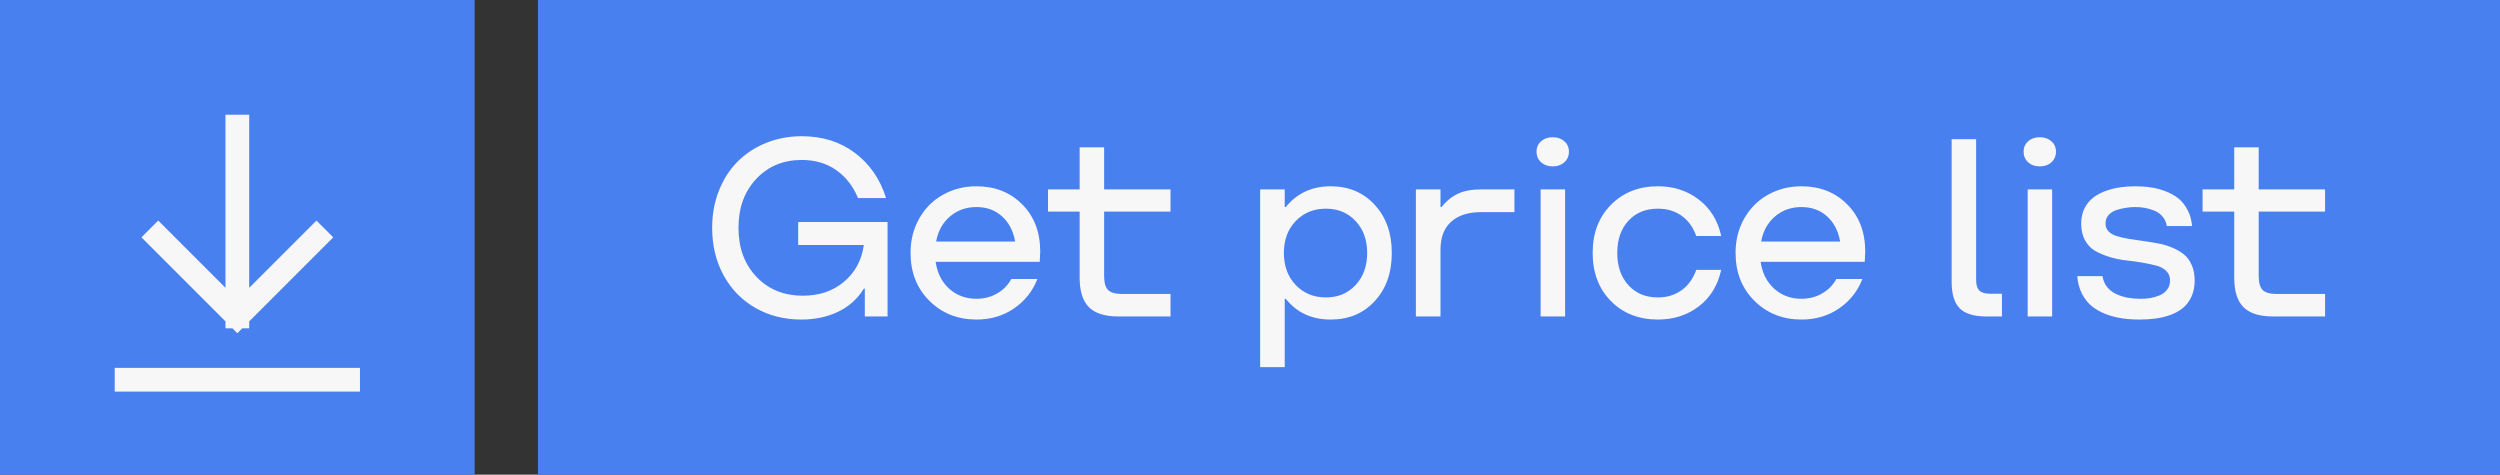 <?xml version="1.0" encoding="UTF-8"?> <svg xmlns="http://www.w3.org/2000/svg" width="158" height="30" viewBox="0 0 158 30" fill="none"><rect x="0" y="0" width="158" height="30" fill="#333333" stroke="none"/><rect width="30" height="30" fill="#4880F0"></rect><path d="M8 24H22M15 8V20M15 20L20 15M15 20L10 15" stroke="#F7F7F7" stroke-width="1.5" stroke-linecap="square"></path><rect width="124" height="30" transform="translate(34)" fill="#4880F0"></rect><path d="M50.641 20.195C49.568 20.195 48.602 19.951 47.742 19.461C46.888 18.971 46.219 18.287 45.734 17.406C45.25 16.521 45.008 15.518 45.008 14.398C45.008 13.56 45.148 12.781 45.43 12.062C45.716 11.338 46.107 10.727 46.602 10.227C47.102 9.721 47.7 9.326 48.398 9.039C49.102 8.753 49.859 8.609 50.672 8.609C51.979 8.609 53.099 8.961 54.031 9.664C54.964 10.362 55.62 11.312 56 12.516H54.227C53.909 11.755 53.445 11.164 52.836 10.742C52.232 10.32 51.51 10.109 50.672 10.109C49.5 10.109 48.539 10.51 47.789 11.312C47.044 12.109 46.672 13.138 46.672 14.398C46.672 15.664 47.05 16.695 47.805 17.492C48.56 18.289 49.542 18.688 50.75 18.688C51.776 18.688 52.638 18.396 53.336 17.812C54.039 17.224 54.458 16.448 54.594 15.484H50.445V14.031H56.094V20H54.656V18.242H54.594C54.198 18.888 53.656 19.375 52.969 19.703C52.281 20.031 51.505 20.195 50.641 20.195ZM61.711 20.195C60.529 20.195 59.539 19.802 58.742 19.016C57.945 18.224 57.547 17.213 57.547 15.984C57.547 15.172 57.732 14.443 58.102 13.797C58.471 13.151 58.971 12.654 59.602 12.305C60.237 11.95 60.94 11.773 61.711 11.773C62.883 11.773 63.846 12.154 64.602 12.914C65.362 13.675 65.742 14.672 65.742 15.906L65.711 16.547H59.133C59.232 17.25 59.516 17.815 59.984 18.242C60.458 18.669 61.034 18.883 61.711 18.883C62.195 18.883 62.63 18.771 63.016 18.547C63.406 18.323 63.706 18.018 63.914 17.633H65.562C65.26 18.409 64.766 19.031 64.078 19.5C63.396 19.963 62.607 20.195 61.711 20.195ZM59.164 15.266H64.156C64.042 14.604 63.768 14.075 63.336 13.68C62.904 13.284 62.362 13.086 61.711 13.086C61.06 13.086 60.503 13.284 60.039 13.68C59.575 14.075 59.284 14.604 59.164 15.266ZM70.68 20C69.831 20 69.211 19.805 68.82 19.414C68.43 19.023 68.234 18.404 68.234 17.555V13.375H66.234V11.969H68.234V9.312H69.781V11.969H73.977V13.375H69.781V17.438C69.781 17.865 69.865 18.162 70.031 18.328C70.198 18.495 70.495 18.578 70.922 18.578H73.977V20H70.68ZM84.102 11.773C85.237 11.773 86.164 12.164 86.883 12.945C87.602 13.727 87.961 14.74 87.961 15.984C87.961 17.24 87.602 18.255 86.883 19.031C86.169 19.807 85.242 20.195 84.102 20.195C82.904 20.195 81.956 19.758 81.258 18.883H81.195V23.203H79.641V11.969H81.195V13.086H81.258C81.971 12.211 82.919 11.773 84.102 11.773ZM81.891 18.016C82.396 18.537 83.031 18.797 83.797 18.797C84.562 18.797 85.188 18.537 85.672 18.016C86.162 17.49 86.406 16.812 86.406 15.984C86.406 15.156 86.162 14.484 85.672 13.969C85.188 13.448 84.562 13.188 83.797 13.188C83.026 13.188 82.391 13.448 81.891 13.969C81.391 14.49 81.141 15.162 81.141 15.984C81.141 16.812 81.391 17.49 81.891 18.016ZM89.484 20V11.969H91.039V13.086H91.102C91.393 12.716 91.734 12.438 92.125 12.25C92.516 12.062 93.016 11.969 93.625 11.969H95.711V13.406H93.594C92.792 13.406 92.164 13.609 91.711 14.016C91.263 14.417 91.039 15.003 91.039 15.773V20H89.484ZM98.867 10.258C98.674 10.43 98.43 10.516 98.133 10.516C97.836 10.516 97.591 10.43 97.398 10.258C97.206 10.081 97.109 9.857 97.109 9.586C97.109 9.315 97.206 9.096 97.398 8.93C97.591 8.758 97.836 8.672 98.133 8.672C98.43 8.672 98.674 8.758 98.867 8.93C99.06 9.096 99.156 9.315 99.156 9.586C99.156 9.857 99.06 10.081 98.867 10.258ZM97.367 20V11.969H98.914V20H97.367ZM104.781 20.195C103.573 20.195 102.583 19.807 101.812 19.031C101.042 18.25 100.656 17.234 100.656 15.984C100.656 14.734 101.042 13.721 101.812 12.945C102.583 12.164 103.573 11.773 104.781 11.773C105.776 11.773 106.635 12.052 107.359 12.609C108.089 13.162 108.562 13.93 108.781 14.914H107.203C107.005 14.357 106.695 13.93 106.273 13.633C105.857 13.336 105.359 13.188 104.781 13.188C104.005 13.188 103.383 13.443 102.914 13.953C102.445 14.463 102.211 15.141 102.211 15.984C102.211 16.828 102.445 17.508 102.914 18.023C103.383 18.539 104.005 18.797 104.781 18.797C105.354 18.797 105.852 18.646 106.273 18.344C106.695 18.042 107.005 17.612 107.203 17.055H108.781C108.562 18.044 108.089 18.815 107.359 19.367C106.635 19.919 105.776 20.195 104.781 20.195ZM113.852 20.195C112.669 20.195 111.68 19.802 110.883 19.016C110.086 18.224 109.688 17.213 109.688 15.984C109.688 15.172 109.872 14.443 110.242 13.797C110.612 13.151 111.112 12.654 111.742 12.305C112.378 11.95 113.081 11.773 113.852 11.773C115.023 11.773 115.987 12.154 116.742 12.914C117.503 13.675 117.883 14.672 117.883 15.906L117.852 16.547H111.273C111.372 17.25 111.656 17.815 112.125 18.242C112.599 18.669 113.174 18.883 113.852 18.883C114.336 18.883 114.771 18.771 115.156 18.547C115.547 18.323 115.846 18.018 116.055 17.633H117.703C117.401 18.409 116.906 19.031 116.219 19.5C115.536 19.963 114.747 20.195 113.852 20.195ZM111.305 15.266H116.297C116.182 14.604 115.909 14.075 115.477 13.68C115.044 13.284 114.503 13.086 113.852 13.086C113.201 13.086 112.643 13.284 112.18 13.68C111.716 14.075 111.424 14.604 111.305 15.266ZM125.531 20C124.76 20 124.203 19.831 123.859 19.492C123.516 19.148 123.344 18.591 123.344 17.82V8.797H124.891V17.695C124.891 18.003 124.958 18.224 125.094 18.359C125.229 18.495 125.451 18.562 125.758 18.562H126.523V20H125.531ZM129.648 10.258C129.456 10.43 129.211 10.516 128.914 10.516C128.617 10.516 128.372 10.43 128.18 10.258C127.987 10.081 127.891 9.857 127.891 9.586C127.891 9.315 127.987 9.096 128.18 8.93C128.372 8.758 128.617 8.672 128.914 8.672C129.211 8.672 129.456 8.758 129.648 8.93C129.841 9.096 129.938 9.315 129.938 9.586C129.938 9.857 129.841 10.081 129.648 10.258ZM128.148 20V11.969H129.695V20H128.148ZM135.227 20.195C134.826 20.195 134.451 20.169 134.102 20.117C133.753 20.065 133.409 19.974 133.07 19.844C132.737 19.713 132.445 19.547 132.195 19.344C131.951 19.141 131.745 18.88 131.578 18.562C131.417 18.24 131.318 17.87 131.281 17.453H132.875C132.917 17.713 133.016 17.943 133.172 18.141C133.328 18.333 133.521 18.482 133.75 18.586C133.979 18.69 134.216 18.766 134.461 18.812C134.706 18.859 134.961 18.883 135.227 18.883C135.445 18.888 135.659 18.875 135.867 18.844C136.076 18.807 136.279 18.75 136.477 18.672C136.68 18.588 136.841 18.466 136.961 18.305C137.086 18.143 137.148 17.951 137.148 17.727C137.148 17.482 137.068 17.281 136.906 17.125C136.745 16.963 136.531 16.849 136.266 16.781C136.005 16.713 135.706 16.651 135.367 16.594C135.034 16.537 134.69 16.49 134.336 16.453C133.987 16.412 133.643 16.338 133.305 16.234C132.971 16.13 132.672 16.003 132.406 15.852C132.146 15.7 131.935 15.479 131.773 15.188C131.612 14.891 131.531 14.537 131.531 14.125C131.531 13.766 131.602 13.445 131.742 13.164C131.888 12.883 132.073 12.656 132.297 12.484C132.521 12.312 132.786 12.172 133.094 12.062C133.406 11.953 133.714 11.878 134.016 11.836C134.318 11.794 134.633 11.773 134.961 11.773C135.299 11.773 135.622 11.797 135.93 11.844C136.237 11.885 136.547 11.966 136.859 12.086C137.172 12.206 137.443 12.357 137.672 12.539C137.901 12.721 138.094 12.963 138.25 13.266C138.411 13.562 138.508 13.904 138.539 14.289H136.945C136.909 14.06 136.82 13.862 136.68 13.695C136.544 13.529 136.375 13.404 136.172 13.32C135.974 13.237 135.773 13.177 135.57 13.141C135.372 13.104 135.164 13.086 134.945 13.086C134.753 13.086 134.56 13.102 134.367 13.133C134.18 13.159 133.979 13.206 133.766 13.273C133.557 13.341 133.388 13.448 133.258 13.594C133.133 13.74 133.07 13.917 133.07 14.125C133.07 14.323 133.133 14.49 133.258 14.625C133.388 14.755 133.562 14.854 133.781 14.922C134 14.99 134.25 15.047 134.531 15.094C134.812 15.141 135.109 15.185 135.422 15.227C135.734 15.268 136.044 15.318 136.352 15.375C136.664 15.432 136.961 15.518 137.242 15.633C137.523 15.742 137.773 15.883 137.992 16.055C138.211 16.221 138.383 16.448 138.508 16.734C138.638 17.016 138.703 17.346 138.703 17.727C138.703 18.117 138.633 18.463 138.492 18.766C138.352 19.062 138.169 19.299 137.945 19.477C137.727 19.654 137.458 19.799 137.141 19.914C136.828 20.023 136.518 20.096 136.211 20.133C135.909 20.174 135.581 20.195 135.227 20.195ZM143.648 20C142.799 20 142.18 19.805 141.789 19.414C141.398 19.023 141.203 18.404 141.203 17.555V13.375H139.203V11.969H141.203V9.312H142.75V11.969H146.945V13.375H142.75V17.438C142.75 17.865 142.833 18.162 143 18.328C143.167 18.495 143.464 18.578 143.891 18.578H146.945V20H143.648Z" fill="#F7F7F7"></path></svg> 